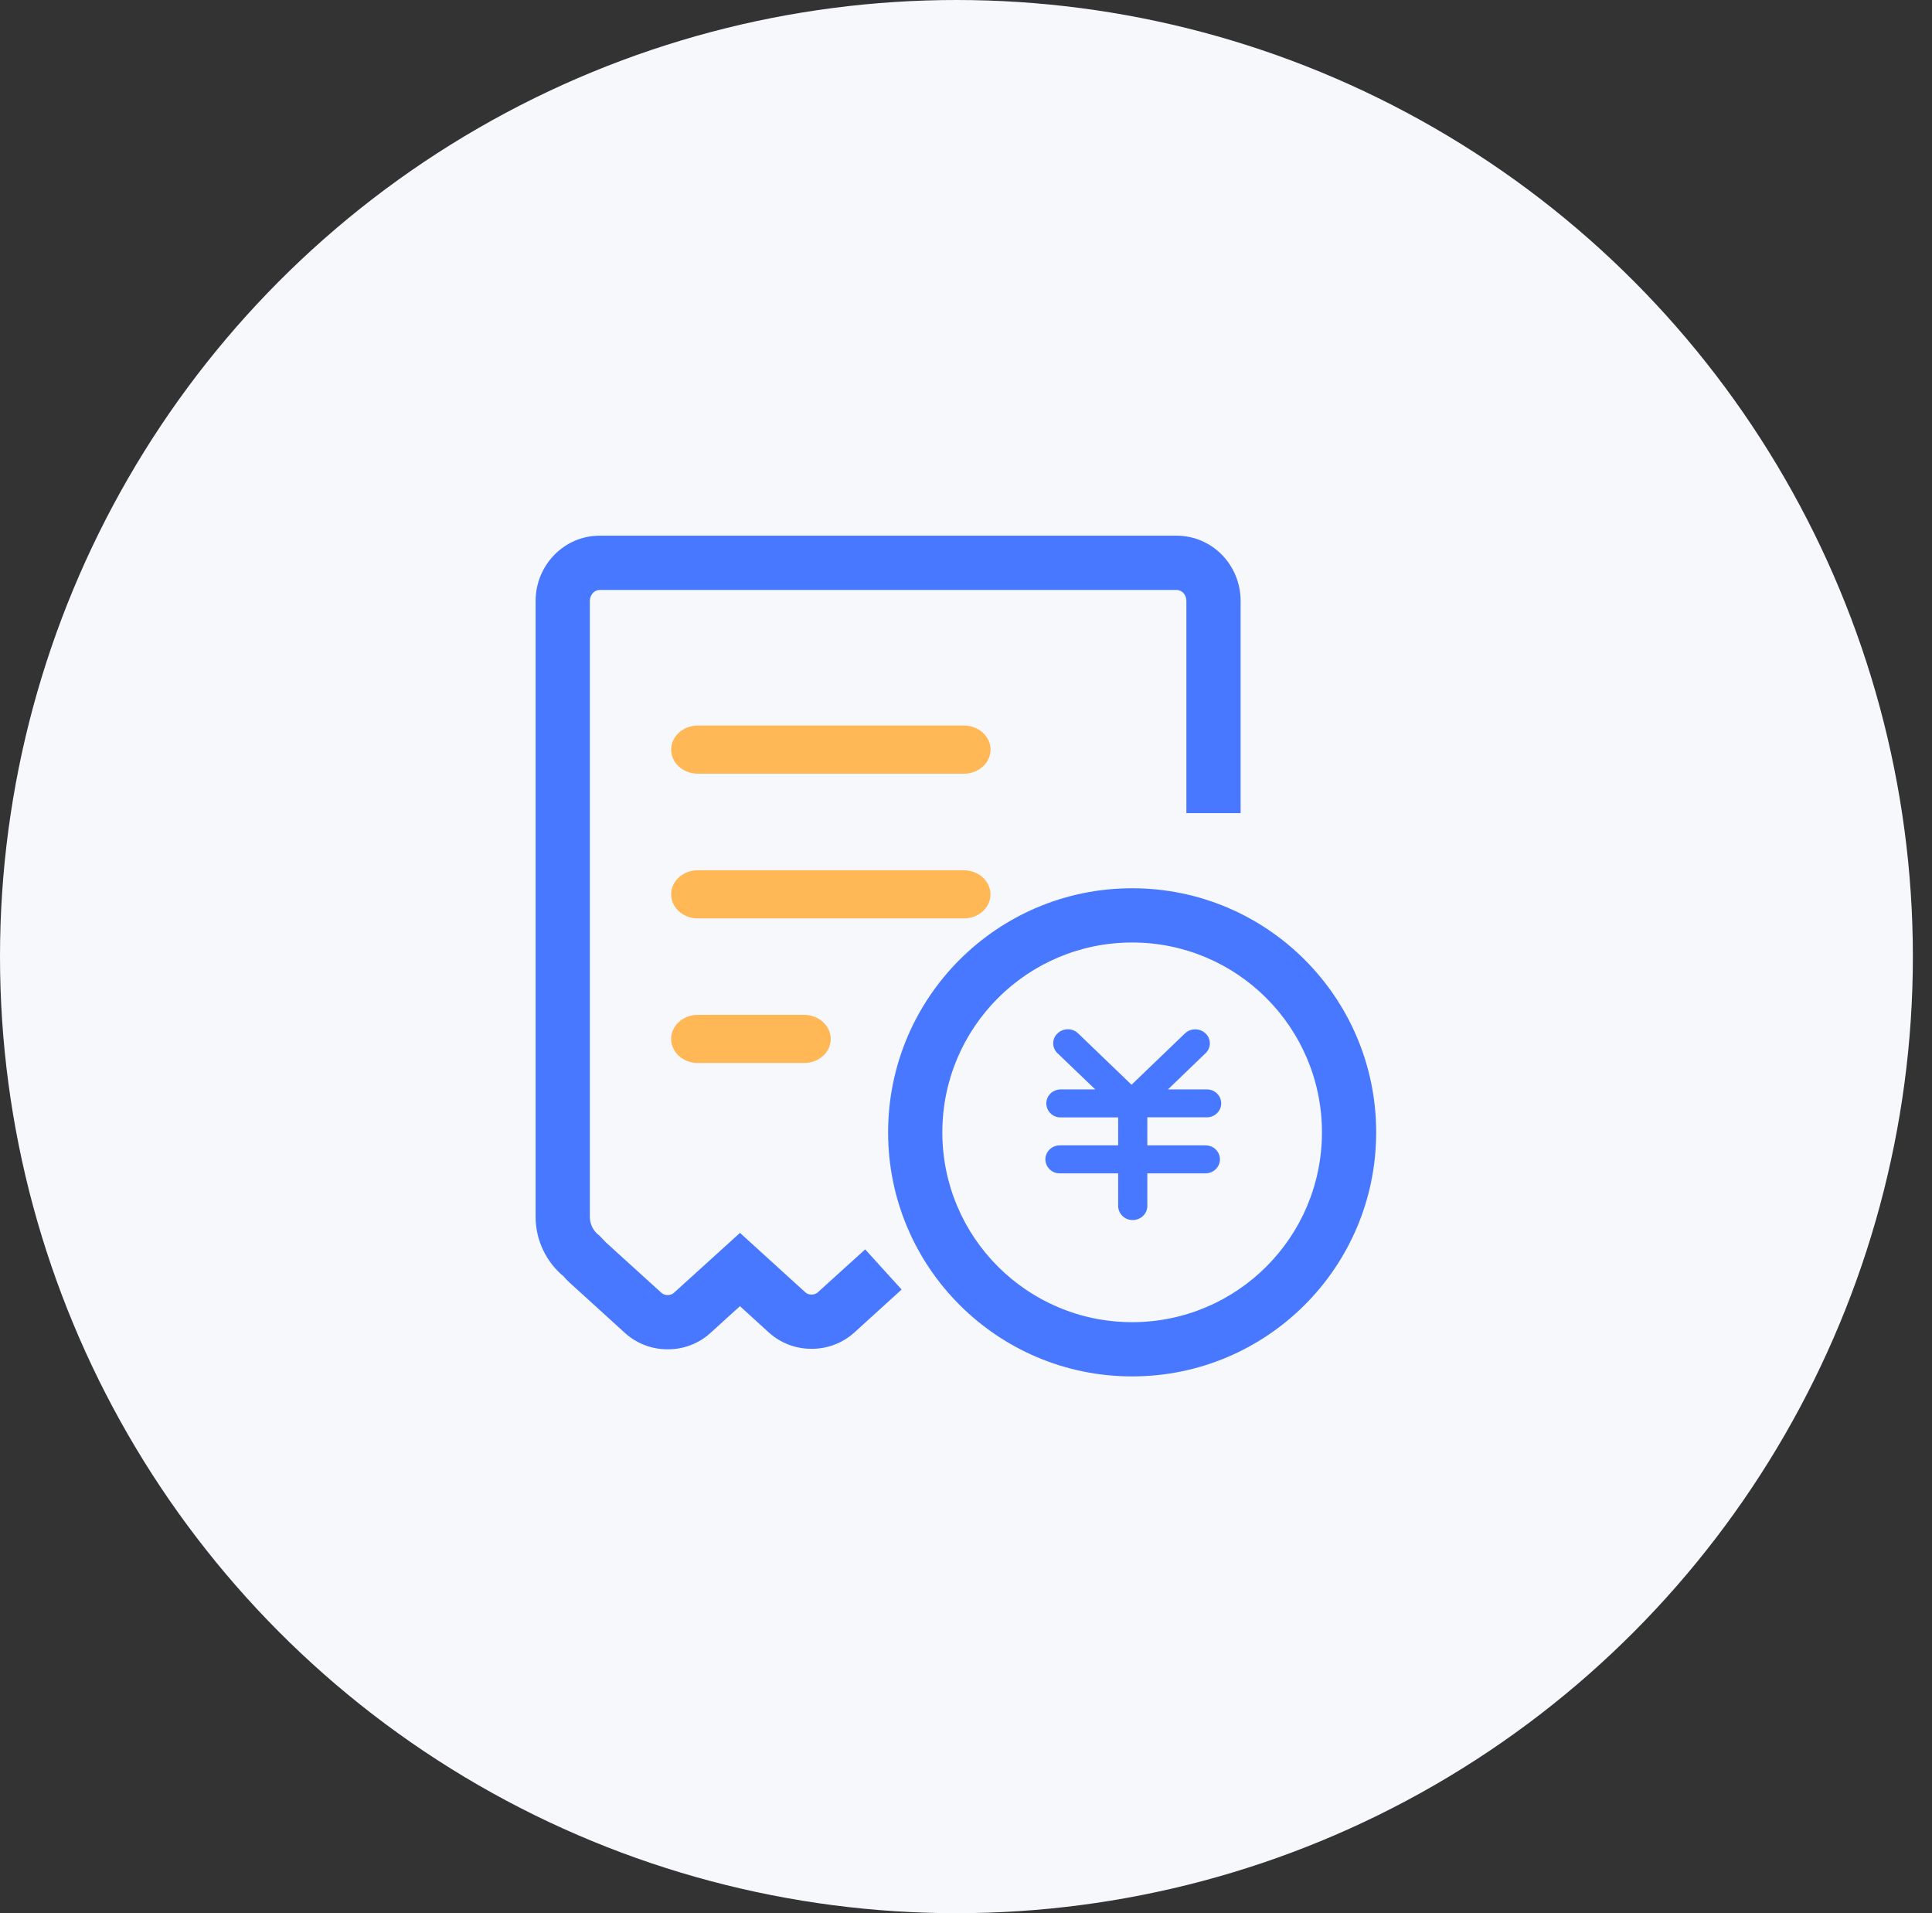 <?xml version="1.0" encoding="UTF-8"?>
<svg width="101px" height="100px" viewBox="0 0 101 100" version="1.1" xmlns="http://www.w3.org/2000/svg" xmlns:xlink="http://www.w3.org/1999/xlink">
    <rect x="0" y="0" width="101" height="100" fill="#333333" stroke="none"/>
    <!-- Generator: Sketch 56 (81588) - https://sketch.com -->
    <title>Oval</title>
    <desc>Created with Sketch.</desc>
    <g id="1" stroke="none" stroke-width="1" fill="none" fill-rule="evenodd">
        <g id="25劳务派遣-copy" transform="translate(-1059, -1885)">
            <g id="Group-2" transform="translate(380, 1374)">
                <g id="Group-63" transform="translate(0, 164)">
                    <g id="Group-13-Copy-11" transform="translate(619, 347)" fill="#F7F8FC">
                        <circle id="Oval" cx="110" cy="50" r="50"></circle>
                    </g>
                    <g id="baoxiao" transform="translate(707, 375)" fill-rule="nonzero">
                        <path d="M1.786,39.05 C1.674,38.95 1.57,38.841 1.474,38.724 C0.55,37.963 0.01,36.831 7.10542736e-15,35.634 L7.10542736e-15,3.411 C7.10542736e-15,1.539 1.494,0 3.345,0 L33.51,0 C35.37,0 36.856,1.531 36.856,3.411 L36.856,14.501 L34.021,14.501 L34.021,3.411 C34.021,3.079 33.782,2.835 33.51,2.835 L3.345,2.835 C3.079,2.835 2.835,3.087 2.835,3.411 L2.835,35.617 C2.841,35.999 3.022,36.354 3.323,36.572 L3.683,36.946 L6.577,39.574 C6.665,39.651 6.773,39.694 6.918,39.691 C7.031,39.691 7.144,39.651 7.227,39.577 L10.685,36.442 L11.638,37.309 L14.102,39.549 C14.187,39.628 14.294,39.668 14.436,39.665 C14.552,39.665 14.669,39.623 14.748,39.552 L17.229,37.304 L19.134,39.402 L16.639,41.67 C16.031,42.207 15.247,42.503 14.436,42.5 C13.613,42.508 12.817,42.208 12.205,41.658 L10.682,40.272 L9.123,41.687 C8.517,42.23 7.731,42.529 6.918,42.526 C6.094,42.534 5.297,42.233 4.684,41.684 L1.783,39.047 L1.786,39.05 Z M35.019,31.866 C35.441,31.866 35.776,32.195 35.776,32.597 C35.776,33 35.435,33.329 35.019,33.329 L31.979,33.329 L31.979,35.033 C31.979,35.441 31.639,35.77 31.214,35.77 C31.015,35.773 30.824,35.697 30.681,35.559 C30.539,35.42 30.457,35.231 30.454,35.033 L30.454,33.329 L27.406,33.329 C27.209,33.333 27.018,33.258 26.876,33.12 C26.734,32.983 26.652,32.795 26.649,32.597 C26.649,32.195 26.99,31.866 27.406,31.866 L30.454,31.866 L30.454,30.406 L27.415,30.406 C27.019,30.392 26.703,30.071 26.698,29.674 C26.698,29.283 27.01,28.966 27.415,28.943 L29.258,28.943 L27.285,27.052 C27.14,26.918 27.059,26.73 27.059,26.533 C27.059,26.336 27.14,26.149 27.285,26.014 C27.586,25.726 28.06,25.726 28.362,26.014 L31.154,28.699 L33.947,26.014 C34.245,25.731 34.724,25.731 35.021,26.014 C35.165,26.149 35.247,26.336 35.247,26.533 C35.247,26.73 35.165,26.918 35.021,27.052 L33.057,28.943 L35.024,28.943 C35.308,28.92 35.583,29.054 35.73,29.289 C35.88,29.522 35.88,29.821 35.73,30.054 C35.577,30.291 35.305,30.424 35.024,30.4 L31.979,30.4 L31.979,31.866 L35.021,31.866 L35.019,31.866 Z M31.186,43.943 C24.14,43.943 18.428,38.231 18.428,31.186 C18.428,24.14 24.14,18.428 31.186,18.428 C38.231,18.428 43.943,24.14 43.943,31.186 C43.943,38.231 38.231,43.943 31.186,43.943 Z M31.186,41.108 C36.666,41.108 41.108,36.666 41.108,31.186 C41.108,25.705 36.666,21.263 31.186,21.263 C25.705,21.263 21.263,25.705 21.263,31.186 C21.263,36.666 25.705,41.108 31.186,41.108 Z" id="Shape" fill="#4778FF"></path>
                        <path d="M8.477,9.923 L22.391,9.923 C23.157,9.923 23.783,10.484 23.783,11.181 C23.783,11.876 23.16,12.44 22.394,12.44 L8.477,12.44 C7.711,12.44 7.085,11.876 7.085,11.181 C7.088,10.49 7.711,9.923 8.477,9.923 Z" id="Path" fill="#FFB855"></path>
                        <path d="M14.048,27.562 L8.477,27.562 C7.711,27.562 7.085,26.998 7.085,26.304 C7.085,25.609 7.709,25.045 8.474,25.045 L14.039,25.045 C14.805,25.045 15.428,25.609 15.428,26.304 C15.434,26.998 14.81,27.562 14.045,27.562 L14.048,27.562 Z" id="Path" fill="#FFB855"></path>
                        <path d="M8.477,20.004 C7.711,20.004 7.085,19.443 7.085,18.745 C7.085,18.051 7.709,17.489 8.474,17.489 L22.388,17.489 C23.154,17.489 23.78,18.051 23.78,18.748 C23.78,19.443 23.157,20.004 22.391,20.004 L8.477,20.004 Z" id="Path" fill="#FFB855"></path>
                    </g>
                </g>
            </g>
        </g>
    </g>
</svg>